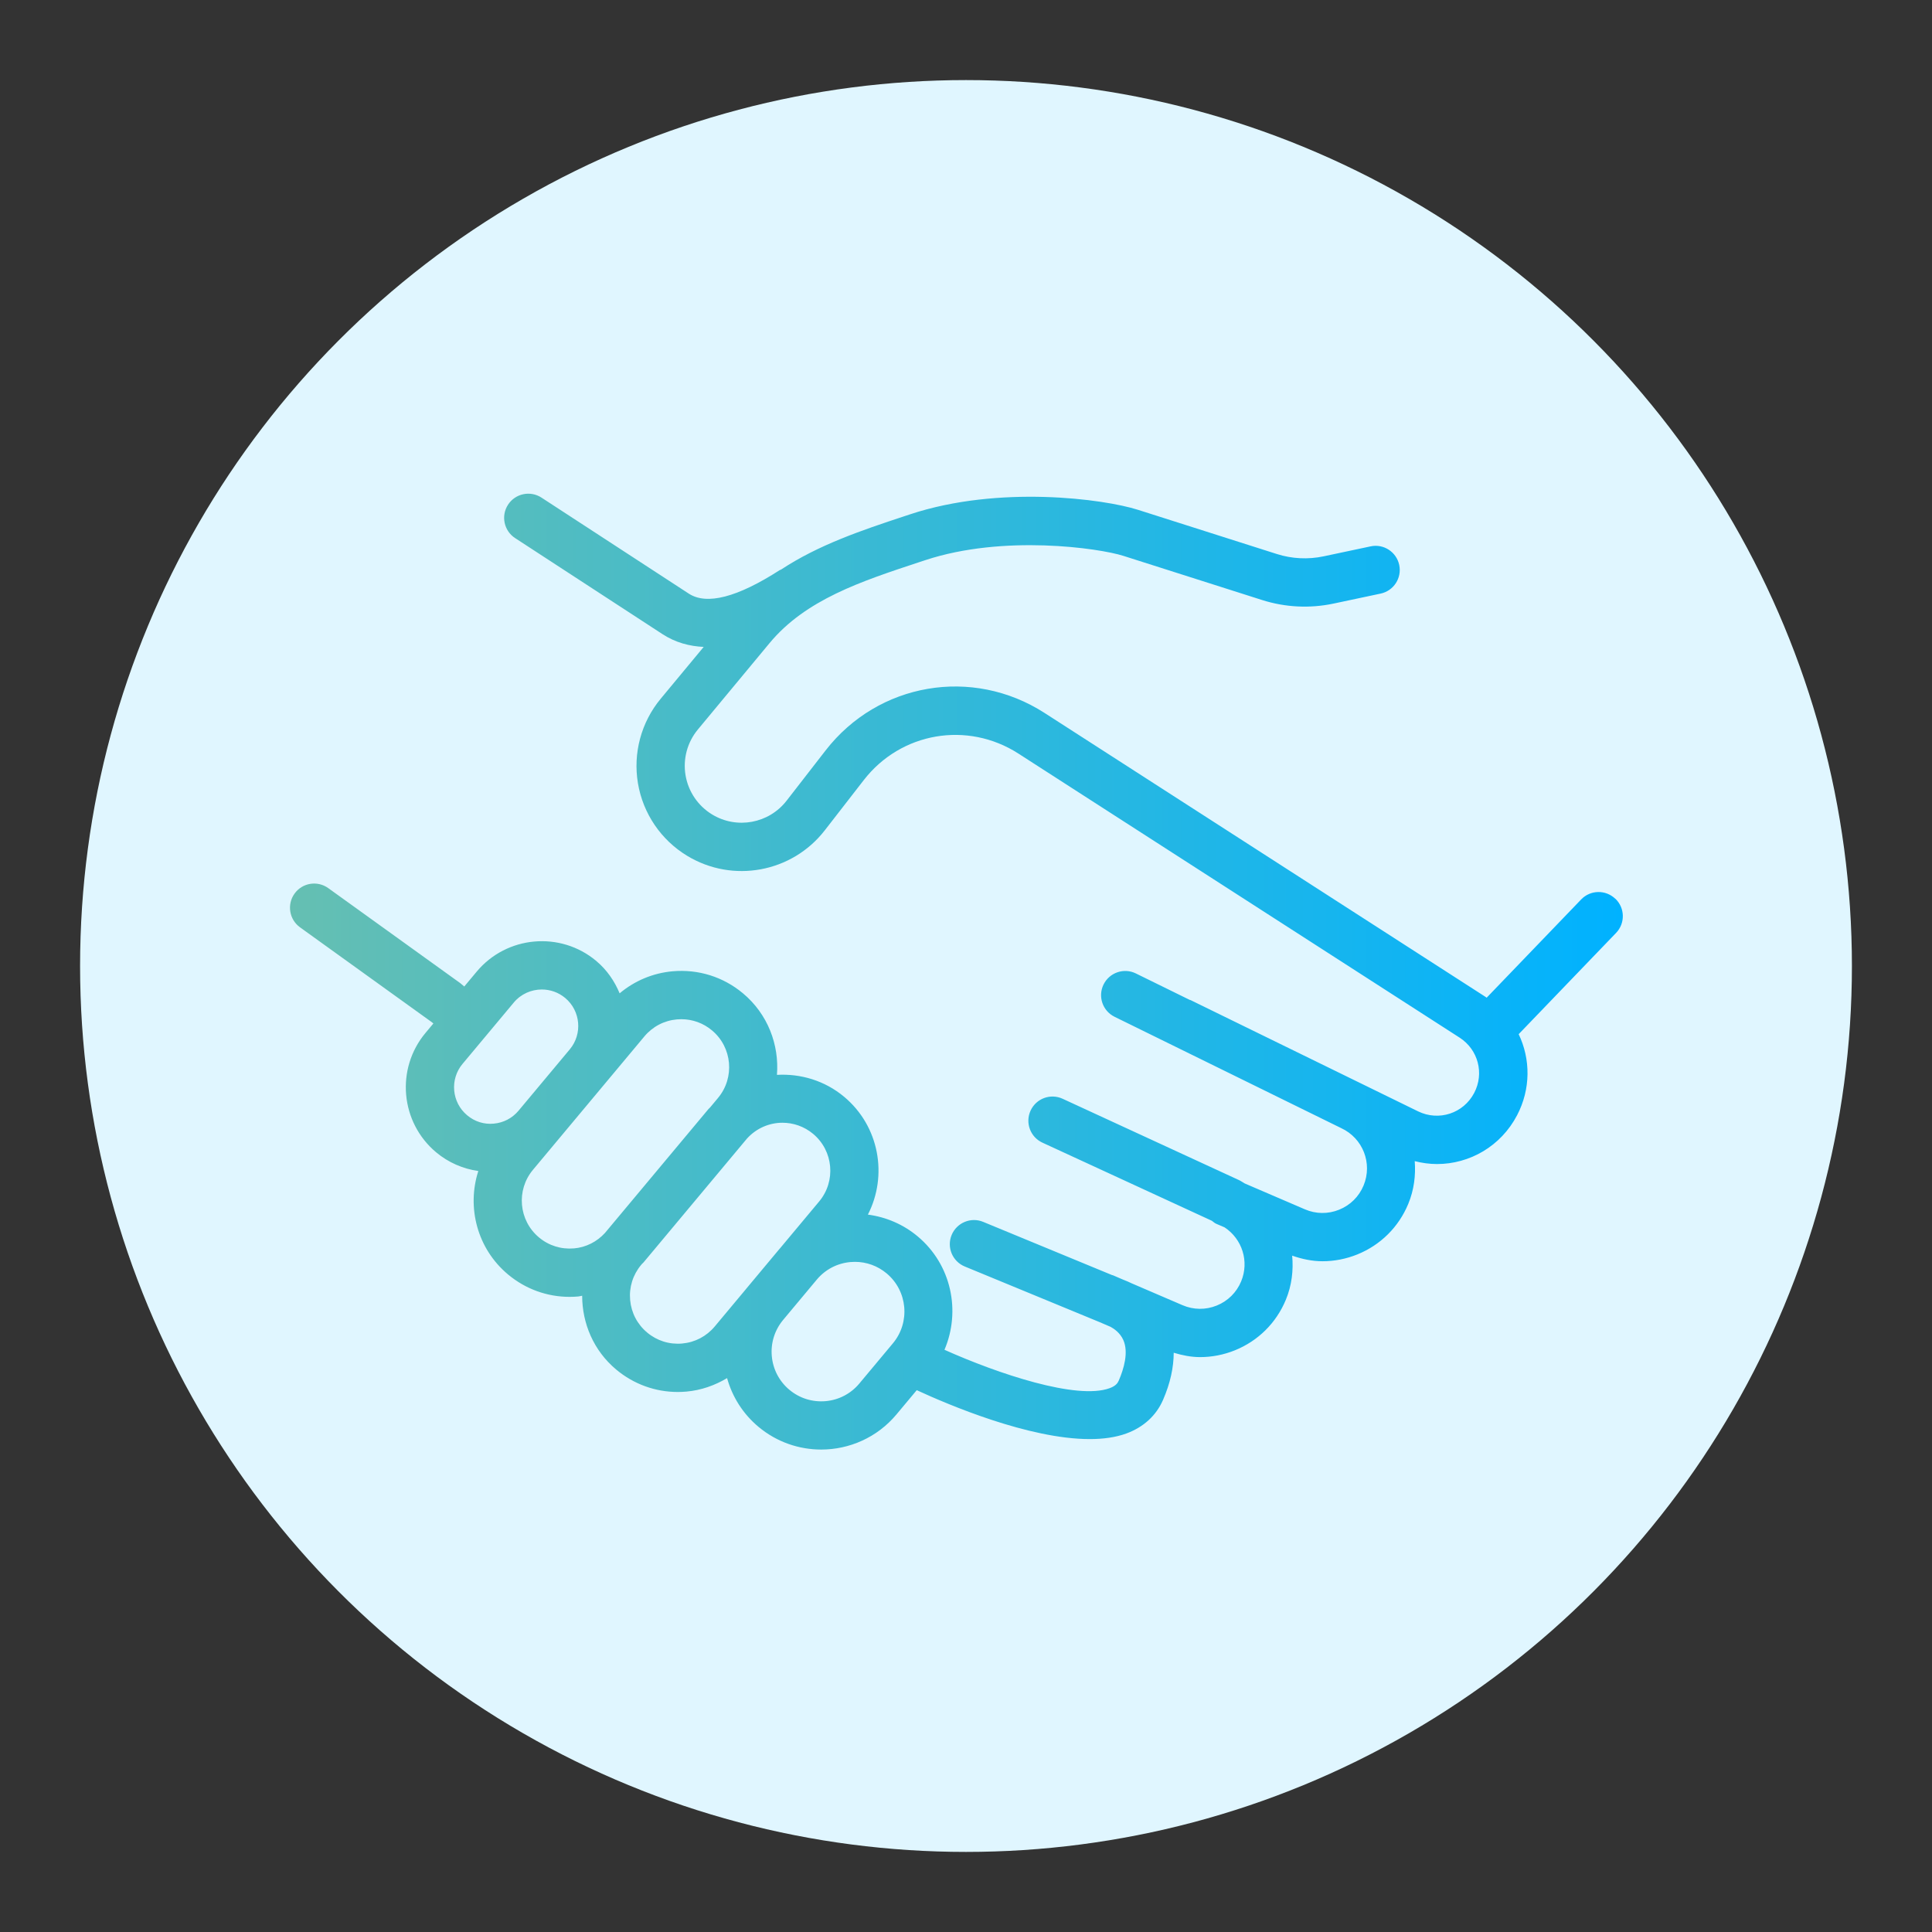 <?xml version="1.0" encoding="UTF-8"?>
<svg xmlns="http://www.w3.org/2000/svg" xmlns:xlink="http://www.w3.org/1999/xlink" viewBox="0 0 100 100">
  <rect x="0" y="0" width="100" height="100" fill="#333333" stroke="none"/>
  <defs>
    <style>
      .cls-1 {
        fill: none;
      }

      .cls-1, .cls-2, .cls-3 {
        stroke-width: 0px;
      }

      .cls-2 {
        fill: url(#lodestone-gradient);
      }

      .cls-3 {
        fill: #e0f6ff;
      }
    </style>
    <linearGradient id="lodestone-gradient" x1="15.009" y1="50.291" x2="83.992" y2="50.291" gradientUnits="userSpaceOnUse">
      <stop offset="0" stop-color="#65bfb2"/>
      <stop offset="1" stop-color="#00b2ff"/>
    </linearGradient>
  </defs>
  <g id="frame">
    <circle class="cls-3" cx="50" cy="50" r="45.855"/>
  </g>
  <g id="workings">
    <path class="cls-2" d="m83.608,46.521c-.498-.479-1.29-.464-1.767.034l-4.893,5.087c-.017-.011-.03-.026-.047-.037l-22.834-14.702c-3.736-2.405-8.608-1.572-11.333,1.938l-2.021,2.604c-.916,1.18-2.573,1.488-3.851.713-.733-.444-1.235-1.184-1.378-2.029-.143-.846.09-1.709.637-2.369l3.708-4.469c1.869-2.253,4.727-3.196,7.751-4.194l.31-.102c4.05-1.34,9.002-.622,10.254-.224l7.191,2.289c1.191.378,2.465.441,3.687.182l2.438-.517c.676-.143,1.107-.807.964-1.482-.143-.675-.812-1.109-1.481-.963l-2.438.517c-.799.168-1.632.128-2.41-.119l-7.191-2.289c-1.771-.565-7.2-1.289-11.797.232l-.308.102c-2.193.724-4.43,1.478-6.374,2.76-.021.012-.044.012-.064.025-2.196,1.412-3.78,1.823-4.708,1.219l-7.627-4.971c-.578-.376-1.353-.213-1.729.365-.377.579-.214,1.353.364,1.73l7.627,4.971c.681.443,1.409.63,2.135.662l-2.224,2.681c-1.013,1.221-1.441,2.817-1.179,4.381.264,1.563,1.192,2.931,2.549,3.752,2.363,1.432,5.425.864,7.12-1.318l2.021-2.604c1.924-2.479,5.365-3.068,8.005-1.369l22.834,14.701c.961.619,1.285,1.849.756,2.861-.556,1.061-1.831,1.479-2.907.954l-11.77-5.756c-.016-.008-.033-.006-.049-.013l-2.786-1.368c-.618-.305-1.368-.048-1.673.571-.305.62-.049,1.369.571,1.673l11.724,5.759c1.128.52,1.639,1.826,1.163,2.974-.238.573-.686,1.017-1.261,1.25-.576.234-1.207.227-1.775-.018l-3.116-1.34c-.102-.056-.192-.126-.3-.175l-9.125-4.208c-.629-.289-1.369-.015-1.658.612s-.016,1.37.611,1.659l8.773,4.045c.073.053.136.117.223.154l.436.187c.906.6,1.285,1.759.856,2.795-.238.573-.686,1.017-1.261,1.25-.575.234-1.206.226-1.775-.018l-2.634-1.132c-.179-.089-.305-.136-.326-.143l-.133-.055-.51-.219c-.014-.006-.029-.004-.043-.009l-6.671-2.754c-.633-.263-1.367.04-1.632.678-.264.638.04,1.369.679,1.632l6.993,2.885.556.239c.168.091.488.302.657.68.283.635.028,1.494-.236,2.103-.056.128-.155.275-.468.39-1.698.626-5.795-.75-8.552-1.986.853-2.002.365-4.406-1.39-5.872-.745-.623-1.634-1-2.574-1.125,1.04-2.027.589-4.578-1.23-6.099-1.009-.842-2.257-1.204-3.477-1.134.123-1.556-.474-3.148-1.761-4.222-1.021-.853-2.309-1.256-3.641-1.139-1.024.092-1.969.494-2.741,1.141-.262-.629-.657-1.213-1.215-1.68-1.856-1.552-4.631-1.301-6.182.555l-.645.772c-.074-.057-.142-.128-.217-.182l-6.823-4.911c-.563-.404-1.343-.276-1.745.285-.403.56-.275,1.341.284,1.745l6.825,4.912c.027.019.051.045.077.065l-.409.49c-1.55,1.857-1.301,4.63.556,6.181.632.528,1.384.851,2.179.966-.604,1.876-.064,4.015,1.539,5.354.904.755,2.021,1.159,3.187,1.159.15,0,.302-.007.454-.021.067-.006.129-.028.195-.037.002,1.425.587,2.839,1.764,3.822.904.755,2.021,1.159,3.186,1.159.15,0,.303-.007.454-.021.757-.068,1.463-.319,2.097-.697.273.98.828,1.855,1.626,2.522.947.791,2.1,1.176,3.246,1.176,1.451,0,2.894-.619,3.895-1.817l1.05-1.257c1.626.752,5.805,2.532,8.956,2.532.694,0,1.339-.087,1.894-.29.891-.327,1.548-.929,1.9-1.743.378-.87.548-1.679.551-2.436.448.135.904.226,1.365.226.611,0,1.224-.118,1.809-.355,1.198-.487,2.132-1.414,2.628-2.609.312-.751.399-1.532.329-2.288.512.179,1.039.29,1.57.29.612,0,1.224-.118,1.809-.355,1.198-.487,2.132-1.414,2.628-2.609.302-.728.393-1.483.337-2.217.383.097.769.15,1.152.15,1.688,0,3.304-.918,4.145-2.524.713-1.363.7-2.909.083-4.198l5.041-5.241c.479-.498.464-1.289-.034-1.768Zm-59.668,8.547l2.652-3.175c.373-.447.911-.677,1.452-.677.427,0,.856.144,1.209.438.8.667.906,1.861.239,2.66l-2.652,3.175c-.324.387-.778.625-1.281.67-.506.05-.992-.108-1.379-.432-.8-.667-.907-1.861-.24-2.66Zm5.771,9.548c-.664.058-1.306-.142-1.813-.567-1.051-.877-1.191-2.446-.314-3.497l5.769-6.907c.426-.509,1.023-.822,1.684-.881.076-.007.151-.01.227-.01.58,0,1.137.201,1.587.578,1.051.877,1.191,2.446.314,3.497l-.412.494c-.025.029-.056.049-.08.078l-5.363,6.42c-.419.455-.978.74-1.597.796Zm5.599,4.924c-.665.059-1.305-.143-1.812-.567-.51-.425-.822-1.023-.882-1.684-.06-.66.142-1.304.566-1.813l.044-.052c.027-.031.061-.054.087-.086l5.349-6.404c.487-.537,1.157-.821,1.836-.821.562,0,1.126.189,1.589.576,1.051.877,1.191,2.446.314,3.497l-2.038,2.44c-.003.003-.006.005-.009.008l-1.737,2.08c-.002.003-.004.006-.006.009l-1.617,1.936c-.426.509-1.023.822-1.684.881Zm9.169,2.071c-.44.527-1.06.851-1.743.912-.688.059-1.351-.148-1.876-.587h-.001c-.526-.44-.85-1.059-.911-1.742-.061-.679.146-1.341.579-1.866l1.752-2.098c.439-.523,1.054-.844,1.735-.906.079-.007.157-.011.234-.011.601,0,1.177.208,1.643.597,1.088.909,1.233,2.533.325,3.62l-1.737,2.08Z"/>
    <rect class="cls-1" width="100" height="100"/>
  </g>
</svg>